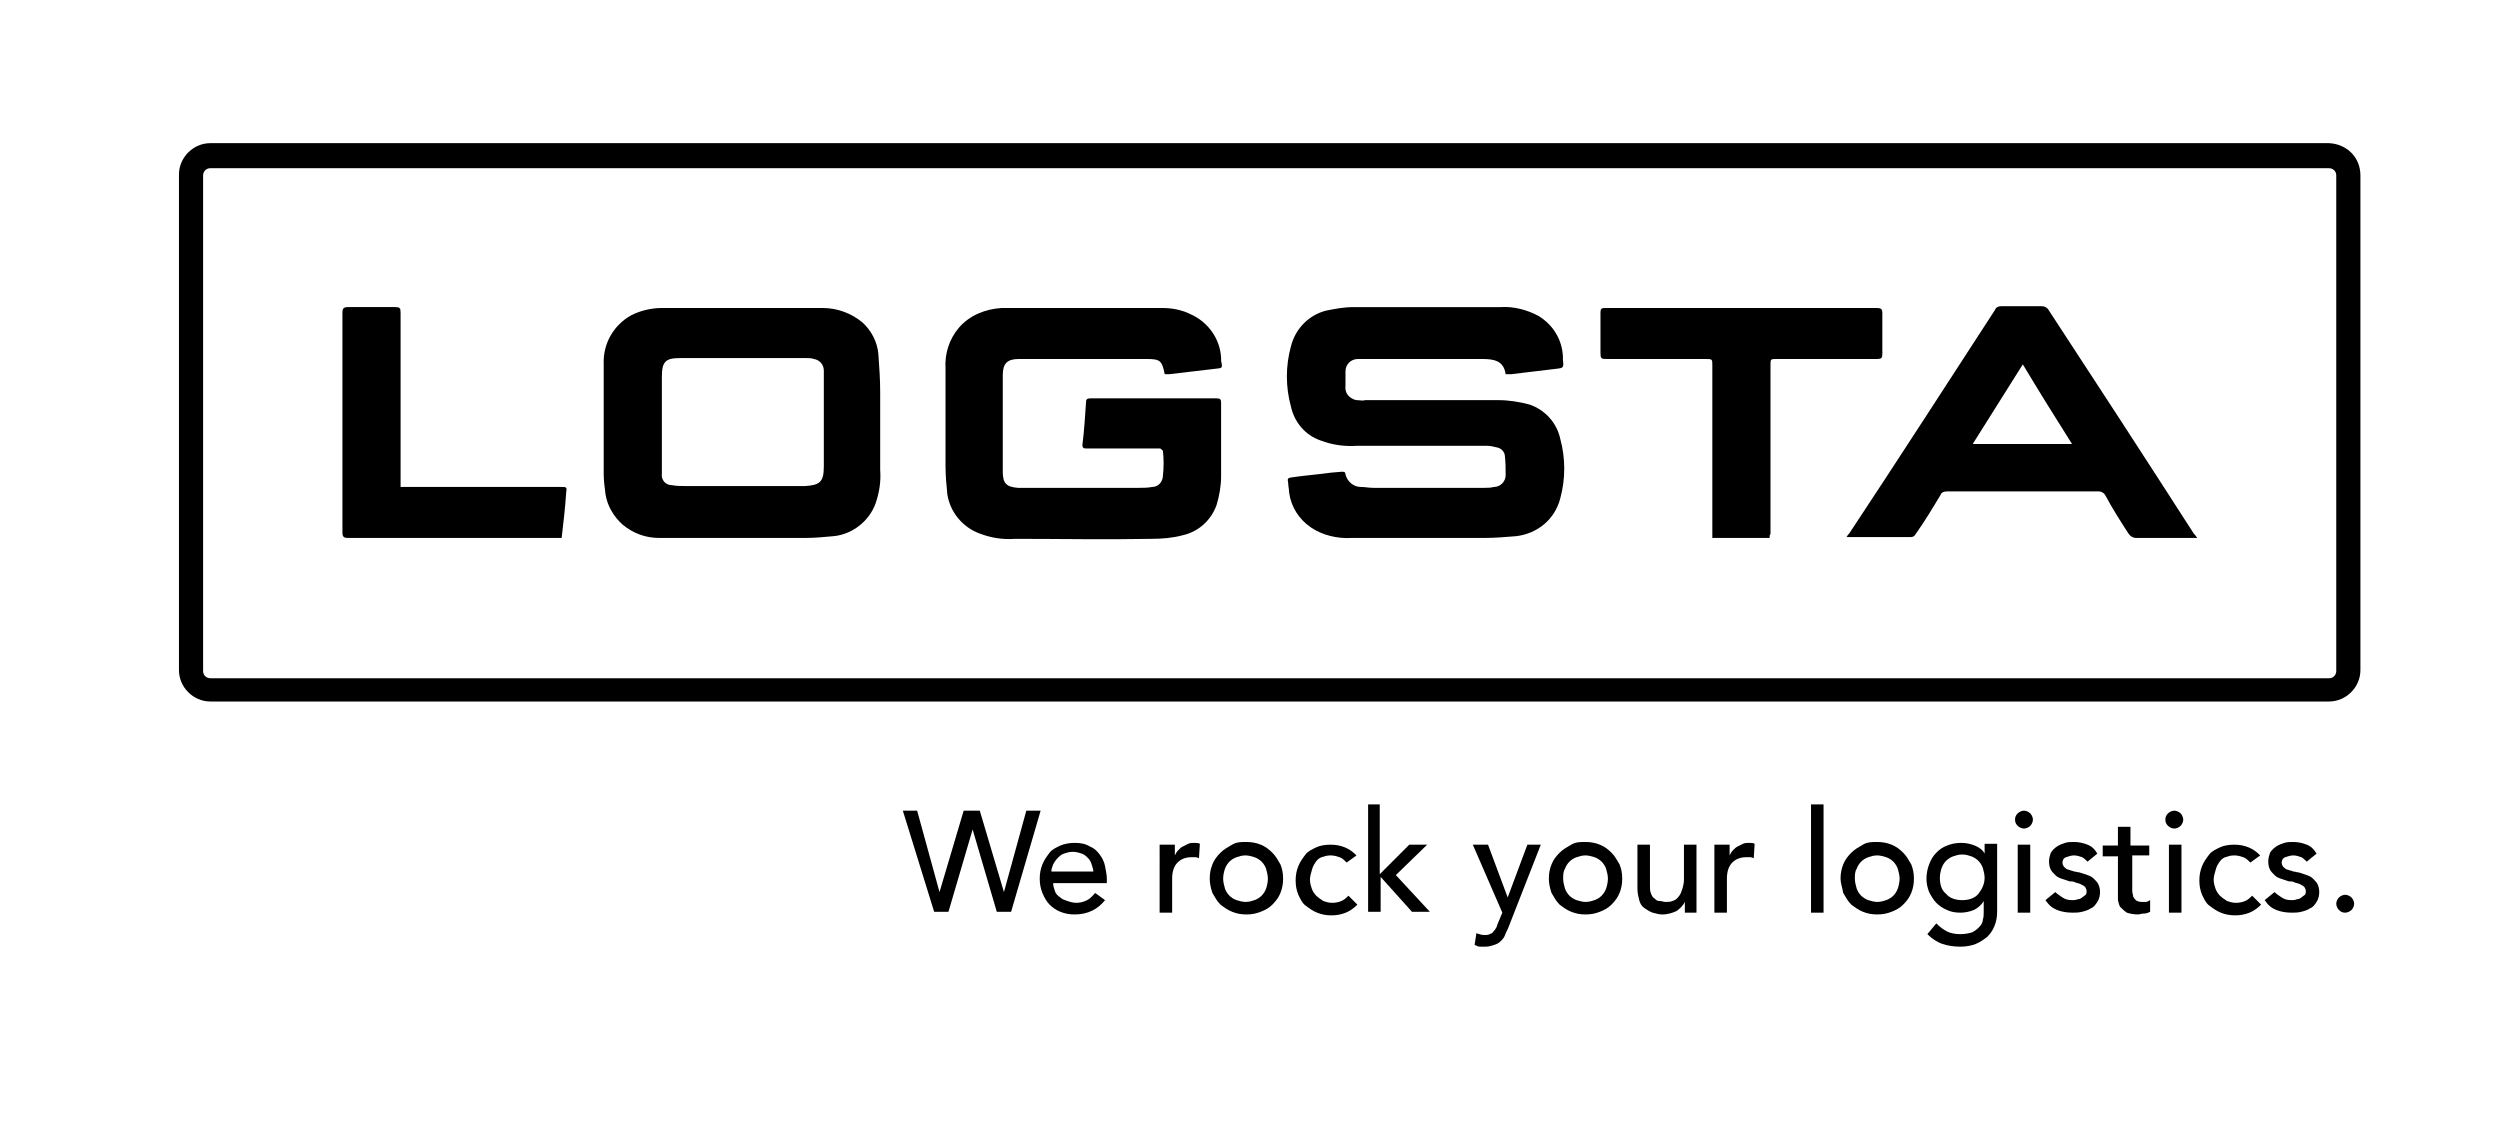 <?xml version="1.0" encoding="utf-8"?>
<!-- Generator: Adobe Illustrator 25.2.3, SVG Export Plug-In . SVG Version: 6.00 Build 0)  -->
<svg version="1.1" id="Ebene_1" xmlns="http://www.w3.org/2000/svg" xmlns:xlink="http://www.w3.org/1999/xlink" x="0px" y="0px"
	 viewBox="0 0 279.4 128.1" style="enable-background:new 0 0 279.4 128.1;" xml:space="preserve">
<style type="text/css">
	.st0{fill:#FFFFFF;}
	.st1{enable-background:new    ;}
</style>
<g>
	<g id="Gruppe_2_1_" transform="translate(0 0)">
		<g id="Gruppe_1_1_" transform="translate(0 0)">
			<g id="Gruppe_140_1_" transform="translate(18.27 18.221)">
				<g id="Gruppe_1-2_1_" transform="translate(0 0)">
					<path id="Pfad_1_1_" d="M150,23.6c-0.2-1.5-1.3-1.7-2.6-1.7h-13.3c-0.2,0-0.4,0-0.6,0c-0.8,0-1.4,0.6-1.4,1.4c0,0,0,0.1,0,0.1
						c0,0.5,0,1,0,1.5c-0.1,0.8,0.4,1.4,1.2,1.6c0,0,0.1,0,0.1,0c0.3,0,0.6,0.1,0.9,0h14.9c1.2,0,2.4,0.2,3.5,0.5
						c1.7,0.6,3,2,3.4,3.8c0.6,2.2,0.6,4.5,0,6.7c-0.6,2.3-2.5,3.9-4.9,4.2c-1.2,0.1-2.4,0.2-3.6,0.2c-4.9,0-9.9,0-14.8,0
						c-1.6,0.1-3.3-0.3-4.6-1.2c-1.3-0.9-2.2-2.3-2.4-3.9c0-0.3-0.1-0.7-0.1-1c-0.1-0.6-0.1-0.6,0.6-0.7c1.4-0.2,2.8-0.3,4.2-0.5
						l1.2-0.1c0.2,0,0.4,0,0.4,0.3c0.2,0.8,0.9,1.4,1.7,1.4c0.5,0,0.9,0.1,1.4,0.1h12.4c0.4,0,0.7,0,1.1-0.1c0.7,0,1.3-0.6,1.3-1.3
						c0,0,0,0,0,0v0c0-0.8,0-1.5-0.1-2.3c-0.1-0.4-0.4-0.7-0.8-0.8c-0.4-0.1-0.8-0.2-1.2-0.2h-14.5c-1.4,0.1-2.8-0.1-4.1-0.6
						c-1.7-0.6-2.9-2-3.3-3.8c-0.6-2.2-0.6-4.5,0-6.7c0.5-2,2-3.5,3.9-4c1-0.2,2-0.4,3.1-0.4c5.5,0,10.9,0,16.4,0
						c1.5-0.1,3,0.3,4.3,1c1.6,1,2.6,2.6,2.7,4.5c0,0.1,0,0.2,0,0.3c0.1,1,0.1,1-0.8,1.1l-5,0.6C150.3,23.6,150.2,23.6,150,23.6z"/>
					<path id="Pfad_2_1_" d="M111.9,23.6c-0.3-1.5-0.5-1.7-2-1.7c-4.8,0-9.5,0-14.3,0c-1.3,0-1.8,0.5-1.8,1.8v10.8
						c0,1.3,0.4,1.7,1.7,1.8c0.4,0,0.8,0,1.3,0H109c0.5,0,1,0,1.5-0.1c0.7,0,1.2-0.6,1.2-1.3c0.1-0.9,0.1-1.8,0-2.7
						c0-0.1-0.2-0.2-0.3-0.3c-0.1,0-0.3,0-0.4,0h-7.8c-0.3,0-0.5,0-0.5-0.4c0.2-1.6,0.3-3.2,0.4-4.7c0-0.4,0.1-0.5,0.5-0.5h14.1
						c0.4,0,0.5,0.1,0.5,0.5c0,2.7,0,5.5,0,8.2c0,1.1-0.2,2.2-0.5,3.2c-0.6,1.7-2,3-3.8,3.4c-1.1,0.3-2.3,0.4-3.5,0.4
						c-5.1,0.1-10.2,0-15.2,0c-1.4,0.1-2.7-0.1-4-0.6c-1.9-0.7-3.3-2.4-3.6-4.4c-0.1-1-0.2-2.1-0.2-3.2c0-3.6,0-7.2,0-10.8
						c-0.1-1.7,0.4-3.3,1.5-4.6c1.2-1.4,3-2.1,4.8-2.2c0.5,0,1,0,1.4,0c5.5,0,11,0,16.5,0c1.1,0,2.2,0.2,3.2,0.7
						c2,0.9,3.3,2.8,3.4,4.9c0,0.1,0,0.2,0,0.3c0.2,0.9,0.1,0.8-0.7,0.9c-1.7,0.2-3.4,0.4-5.1,0.6C112.2,23.6,112.1,23.6,111.9,23.6
						z"/>
					<path id="Pfad_3_1_" d="M64.7,41.9c-3.1,0-6.2,0-9.3,0c-1.5,0-2.9-0.5-4.1-1.5c-1-0.9-1.7-2.1-1.9-3.4
						c-0.1-0.8-0.2-1.5-0.2-2.3c0-4.1,0-8.1,0-12.2c-0.1-2.3,1.1-4.4,3.1-5.5c1-0.5,2.2-0.8,3.4-0.8c4.5,0,8.9,0,13.4,0
						c1.5,0,3.1,0,4.6,0c1.6,0,3.2,0.6,4.4,1.6c1,0.9,1.7,2.2,1.8,3.6c0.1,1.4,0.2,2.8,0.2,4.2c0,2.9,0,5.8,0,8.7
						c0.1,1.3-0.1,2.5-0.5,3.7c-0.7,2-2.6,3.5-4.7,3.7c-1.1,0.1-2.1,0.2-3.2,0.2C69.3,41.9,67,41.9,64.7,41.9
						C64.7,41.9,64.7,41.9,64.7,41.9z M64.7,21.8L64.7,21.8c-2.3,0-4.7,0-7,0c-1.6,0-2,0.4-2,2.1v8.7c0,0.7,0,1.4,0,2.1
						c-0.1,0.7,0.4,1.3,1.1,1.3c0.5,0.1,1.1,0.1,1.6,0.1c3.6,0,7.2,0,10.9,0c0.8,0,1.6,0,2.4,0c1.7-0.1,2.1-0.5,2.1-2.2v-9.9
						c0-0.3,0-0.6,0-0.8c0-0.7-0.5-1.2-1.1-1.3c-0.3-0.1-0.5-0.1-0.8-0.1C69.4,21.8,67.1,21.8,64.7,21.8L64.7,21.8z"/>
					<path id="Pfad_4_1_" d="M227.3,41.9H225c-1.5,0-3,0-4.5,0c-0.4,0-0.7-0.2-0.9-0.5c-0.9-1.4-1.8-2.8-2.6-4.3
						c-0.1-0.2-0.4-0.4-0.7-0.4h-17c-0.3,0-0.6,0.1-0.7,0.4c-0.9,1.5-1.8,3-2.8,4.4c-0.1,0.2-0.3,0.3-0.5,0.3c-2.4,0-4.7,0-7.2,0
						c0.1-0.2,0.2-0.3,0.3-0.4c5.5-8.3,10.9-16.7,16.3-25c0.1-0.3,0.4-0.4,0.7-0.4c1.5,0,3,0,4.5,0c0.3,0,0.5,0.1,0.7,0.3
						c5.5,8.4,10.9,16.7,16.3,25.1C227.1,41.6,227.2,41.8,227.3,41.9z M213.3,31.4c-1.9-3-3.7-5.9-5.5-8.9c-1.9,3-3.7,5.9-5.6,8.9
						H213.3z"/>
					<path id="Pfad_5_1_" d="M179.5,41.9h-6.4V22.6c0-0.7,0-0.7-0.8-0.7h-11.1c-0.5,0-0.6-0.1-0.6-0.6c0-1.5,0-3.1,0-4.6
						c0-0.4,0.1-0.5,0.5-0.5c10.1,0,20.3,0,30.4,0c0.4,0,0.6,0.1,0.6,0.5c0,1.5,0,3.1,0,4.6c0,0.5-0.1,0.6-0.6,0.6
						c-3.7,0-7.5,0-11.2,0c-0.7,0-0.7,0-0.7,0.7v18.9C179.5,41.5,179.5,41.7,179.5,41.9z"/>
					<path id="Pfad_6_1_" d="M26.5,36.2h17.9c0.7,0,0.7,0,0.6,0.7c-0.1,1.6-0.3,3.3-0.5,5H20.6c-0.4,0-0.6-0.1-0.6-0.6V16.7
						c0-0.4,0.1-0.6,0.6-0.6c1.8,0,3.5,0,5.3,0c0.5,0,0.6,0.1,0.6,0.6c0,6.3,0,12.6,0,18.9C26.5,35.8,26.5,36,26.5,36.2z"/>
				</g>
			</g>
			<path id="Pfad_7_1_" d="M260.3,18.8c0.4,0,0.8,0.3,0.8,0.8c0,0,0,0,0,0v55.4c0,0.4-0.3,0.8-0.8,0.8c0,0,0,0,0,0H23.5
				c-0.4,0-0.8-0.3-0.8-0.8c0,0,0,0,0,0V19.6c0-0.4,0.3-0.8,0.8-0.8c0,0,0,0,0,0L260.3,18.8 M260.3,16H23.5c-1.9,0-3.5,1.6-3.5,3.5
				c0,0,0,0,0,0v55.4c0,1.9,1.6,3.5,3.5,3.5h236.8c1.9,0,3.5-1.6,3.5-3.5v0l0,0V19.6C263.8,17.6,262.3,16.1,260.3,16L260.3,16z"/>
		</g>
	</g>
	<g class="st1">
		<path d="M100.9,90.6h1.6l2.5,9.1h0l2.7-9.1h1.8l2.7,9.1h0l2.5-9.1h1.6l-3.3,11.3h-1.6l-2.7-9.2h0l-2.7,9.2h-1.6L100.9,90.6z"/>
		<path d="M117.7,98.7c0,0.3,0.1,0.6,0.2,0.9c0.1,0.3,0.3,0.5,0.6,0.7c0.2,0.2,0.5,0.3,0.8,0.4s0.6,0.2,1,0.2c0.4,0,0.8-0.1,1.2-0.3
			s0.6-0.5,0.9-0.8l1.1,0.8c-0.8,1-1.9,1.6-3.4,1.6c-0.6,0-1.1-0.1-1.6-0.3c-0.5-0.2-0.9-0.5-1.2-0.8s-0.6-0.8-0.8-1.3
			c-0.2-0.5-0.3-1-0.3-1.6s0.1-1.1,0.3-1.6c0.2-0.5,0.5-0.9,0.8-1.3s0.8-0.6,1.2-0.8c0.5-0.2,1-0.3,1.6-0.3c0.7,0,1.2,0.1,1.7,0.4
			c0.5,0.2,0.8,0.5,1.1,0.9c0.3,0.4,0.5,0.8,0.6,1.3c0.1,0.5,0.2,1,0.2,1.4v0.5H117.7z M122.2,97.5c0-0.3-0.1-0.6-0.2-0.9
			s-0.2-0.5-0.4-0.7c-0.2-0.2-0.4-0.4-0.7-0.5s-0.6-0.2-1-0.2c-0.4,0-0.7,0.1-1,0.2c-0.3,0.1-0.5,0.3-0.7,0.5
			c-0.2,0.2-0.4,0.5-0.5,0.7c-0.1,0.3-0.2,0.5-0.2,0.8H122.2z"/>
		<path d="M129.9,94.4h1.4v1.2h0c0.1-0.2,0.2-0.4,0.4-0.6c0.2-0.2,0.3-0.3,0.5-0.4s0.4-0.2,0.6-0.3c0.2-0.1,0.5-0.1,0.7-0.1
			c0.2,0,0.4,0,0.6,0.1l-0.1,1.6c-0.1,0-0.2-0.1-0.4-0.1c-0.1,0-0.2,0-0.4,0c-0.7,0-1.2,0.2-1.6,0.6c-0.4,0.4-0.6,1-0.6,1.8v3.8
			h-1.4V94.4z"/>
		<path d="M135.2,98.2c0-0.6,0.1-1.1,0.3-1.6c0.2-0.5,0.5-0.9,0.9-1.3c0.4-0.4,0.8-0.6,1.3-0.9s1-0.3,1.6-0.3s1.1,0.1,1.6,0.3
			s0.9,0.5,1.3,0.9c0.4,0.4,0.6,0.8,0.9,1.3c0.2,0.5,0.3,1,0.3,1.6s-0.1,1.1-0.3,1.6c-0.2,0.5-0.5,0.9-0.9,1.3
			c-0.4,0.4-0.8,0.6-1.3,0.8s-1,0.3-1.6,0.3s-1.1-0.1-1.6-0.3s-0.9-0.5-1.3-0.8c-0.4-0.4-0.6-0.8-0.9-1.3
			C135.3,99.2,135.2,98.7,135.2,98.2z M136.7,98.2c0,0.4,0.1,0.7,0.2,1.1c0.1,0.3,0.3,0.6,0.5,0.8c0.2,0.2,0.5,0.4,0.8,0.5
			c0.3,0.1,0.7,0.2,1,0.2c0.4,0,0.7-0.1,1-0.2c0.3-0.1,0.6-0.3,0.8-0.5c0.2-0.2,0.4-0.5,0.5-0.8c0.1-0.3,0.2-0.7,0.2-1.1
			s-0.1-0.7-0.2-1.1c-0.1-0.3-0.3-0.6-0.5-0.8c-0.2-0.2-0.5-0.4-0.8-0.5c-0.3-0.1-0.7-0.2-1-0.2c-0.4,0-0.7,0.1-1,0.2
			c-0.3,0.1-0.6,0.3-0.8,0.5c-0.2,0.2-0.4,0.5-0.5,0.8C136.8,97.4,136.7,97.8,136.7,98.2z"/>
		<path d="M150.5,96.4c-0.3-0.3-0.5-0.5-0.8-0.6c-0.3-0.1-0.6-0.2-1-0.2c-0.4,0-0.7,0.1-1,0.2c-0.3,0.1-0.5,0.3-0.7,0.6
			c-0.2,0.3-0.3,0.5-0.4,0.9c-0.1,0.3-0.2,0.7-0.2,1c0,0.4,0.1,0.7,0.2,1c0.1,0.3,0.3,0.6,0.5,0.8c0.2,0.2,0.5,0.4,0.8,0.6
			c0.3,0.1,0.6,0.2,1,0.2c0.4,0,0.8-0.1,1-0.2c0.3-0.1,0.6-0.4,0.8-0.6l1,1c-0.4,0.4-0.8,0.7-1.3,0.9c-0.5,0.2-1,0.3-1.6,0.3
			c-0.6,0-1.1-0.1-1.6-0.3c-0.5-0.2-0.9-0.5-1.3-0.8c-0.4-0.3-0.6-0.8-0.8-1.2c-0.2-0.5-0.3-1-0.3-1.6s0.1-1.1,0.3-1.6
			c0.2-0.5,0.5-0.9,0.8-1.3c0.3-0.4,0.8-0.6,1.2-0.8s1-0.3,1.6-0.3c0.6,0,1.1,0.1,1.6,0.3c0.5,0.2,0.9,0.5,1.3,0.9L150.5,96.4z"/>
		<path d="M152.8,89.9h1.4v7.8l3.3-3.3h2l-3.5,3.4l3.8,4.1h-2l-3.5-3.9v3.9h-1.4V89.9z"/>
		<path d="M164.6,94.4h1.7l2.2,5.9h0l2.2-5.9h1.5l-3.6,9.2c-0.1,0.3-0.3,0.6-0.4,0.9c-0.1,0.3-0.3,0.5-0.5,0.7
			c-0.2,0.2-0.4,0.3-0.7,0.4s-0.6,0.2-1,0.2c-0.2,0-0.4,0-0.6,0s-0.4-0.1-0.6-0.2l0.2-1.3c0.3,0.1,0.6,0.2,0.9,0.2
			c0.2,0,0.4,0,0.6-0.1c0.2-0.1,0.3-0.1,0.4-0.3c0.1-0.1,0.2-0.2,0.3-0.4c0.1-0.1,0.1-0.3,0.2-0.5l0.5-1.2L164.6,94.4z"/>
		<path d="M173.1,98.2c0-0.6,0.1-1.1,0.3-1.6c0.2-0.5,0.5-0.9,0.9-1.3c0.4-0.4,0.8-0.6,1.3-0.9s1-0.3,1.6-0.3s1.1,0.1,1.6,0.3
			s0.9,0.5,1.3,0.9c0.4,0.4,0.6,0.8,0.9,1.3c0.2,0.5,0.3,1,0.3,1.6s-0.1,1.1-0.3,1.6c-0.2,0.5-0.5,0.9-0.9,1.3
			c-0.4,0.4-0.8,0.6-1.3,0.8s-1,0.3-1.6,0.3s-1.1-0.1-1.6-0.3s-0.9-0.5-1.3-0.8c-0.4-0.4-0.6-0.8-0.9-1.3
			C173.2,99.2,173.1,98.7,173.1,98.2z M174.7,98.2c0,0.4,0.1,0.7,0.2,1.1c0.1,0.3,0.3,0.6,0.5,0.8c0.2,0.2,0.5,0.4,0.8,0.5
			c0.3,0.1,0.7,0.2,1,0.2c0.4,0,0.7-0.1,1-0.2c0.3-0.1,0.6-0.3,0.8-0.5c0.2-0.2,0.4-0.5,0.5-0.8c0.1-0.3,0.2-0.7,0.2-1.1
			s-0.1-0.7-0.2-1.1c-0.1-0.3-0.3-0.6-0.5-0.8c-0.2-0.2-0.5-0.4-0.8-0.5c-0.3-0.1-0.7-0.2-1-0.2c-0.4,0-0.7,0.1-1,0.2
			c-0.3,0.1-0.6,0.3-0.8,0.5c-0.2,0.2-0.4,0.5-0.5,0.8C174.7,97.4,174.7,97.8,174.7,98.2z"/>
		<path d="M189.7,102h-1.4v-1.2h0c-0.2,0.4-0.5,0.7-0.9,1c-0.4,0.2-1,0.4-1.6,0.4c-0.4,0-0.7-0.1-1.1-0.2c-0.3-0.1-0.6-0.3-0.9-0.5
			c-0.3-0.2-0.5-0.5-0.6-0.9c-0.1-0.4-0.2-0.8-0.2-1.3v-4.9h1.4v4.5c0,0.4,0,0.7,0.1,0.9c0.1,0.3,0.2,0.5,0.4,0.6
			c0.2,0.2,0.3,0.3,0.6,0.3s0.4,0.1,0.6,0.1c0.3,0,0.6,0,0.8-0.1c0.3-0.1,0.5-0.2,0.7-0.5c0.2-0.2,0.3-0.5,0.4-0.8
			c0.1-0.3,0.2-0.7,0.2-1.1v-3.9h1.4V102z"/>
		<path d="M191.9,94.4h1.4v1.2h0c0.1-0.2,0.2-0.4,0.4-0.6c0.2-0.2,0.3-0.3,0.5-0.4s0.4-0.2,0.6-0.3c0.2-0.1,0.5-0.1,0.7-0.1
			c0.2,0,0.4,0,0.6,0.1l-0.1,1.6c-0.1,0-0.2-0.1-0.4-0.1c-0.1,0-0.2,0-0.4,0c-0.7,0-1.2,0.2-1.6,0.6c-0.4,0.4-0.6,1-0.6,1.8v3.8
			h-1.4V94.4z"/>
		<path d="M202.4,89.9h1.4V102h-1.4V89.9z"/>
		<path d="M205.7,98.2c0-0.6,0.1-1.1,0.3-1.6c0.2-0.5,0.5-0.9,0.9-1.3c0.4-0.4,0.8-0.6,1.3-0.9s1-0.3,1.6-0.3s1.1,0.1,1.6,0.3
			s0.9,0.5,1.3,0.9c0.4,0.4,0.6,0.8,0.9,1.3c0.2,0.5,0.3,1,0.3,1.6s-0.1,1.1-0.3,1.6c-0.2,0.5-0.5,0.9-0.9,1.3
			c-0.4,0.4-0.8,0.6-1.3,0.8s-1,0.3-1.6,0.3s-1.1-0.1-1.6-0.3s-0.9-0.5-1.3-0.8c-0.4-0.4-0.6-0.8-0.9-1.3
			C205.9,99.2,205.7,98.7,205.7,98.2z M207.3,98.2c0,0.4,0.1,0.7,0.2,1.1c0.1,0.3,0.3,0.6,0.5,0.8c0.2,0.2,0.5,0.4,0.8,0.5
			c0.3,0.1,0.7,0.2,1,0.2c0.4,0,0.7-0.1,1-0.2c0.3-0.1,0.6-0.3,0.8-0.5c0.2-0.2,0.4-0.5,0.5-0.8c0.1-0.3,0.2-0.7,0.2-1.1
			s-0.1-0.7-0.2-1.1c-0.1-0.3-0.3-0.6-0.5-0.8c-0.2-0.2-0.5-0.4-0.8-0.5c-0.3-0.1-0.7-0.2-1-0.2c-0.4,0-0.7,0.1-1,0.2
			c-0.3,0.1-0.6,0.3-0.8,0.5c-0.2,0.2-0.4,0.5-0.5,0.8C207.3,97.4,207.3,97.8,207.3,98.2z"/>
		<path d="M223.2,101.9c0,0.6-0.1,1.1-0.3,1.6c-0.2,0.5-0.5,0.9-0.8,1.2c-0.4,0.3-0.8,0.6-1.3,0.8c-0.5,0.2-1.1,0.3-1.7,0.3
			c-0.7,0-1.4-0.1-2-0.3c-0.6-0.2-1.2-0.6-1.7-1.1l1-1.2c0.4,0.4,0.8,0.7,1.2,0.9s0.9,0.3,1.5,0.3c0.5,0,1-0.1,1.3-0.2
			c0.4-0.2,0.6-0.4,0.8-0.6s0.4-0.5,0.4-0.8c0.1-0.3,0.1-0.6,0.1-1v-1.1h0c-0.3,0.5-0.7,0.8-1.1,1c-0.5,0.2-1,0.3-1.5,0.3
			c-0.6,0-1.1-0.1-1.5-0.3c-0.5-0.2-0.9-0.5-1.2-0.8c-0.3-0.3-0.6-0.8-0.8-1.2c-0.2-0.5-0.3-1-0.3-1.5s0.1-1.1,0.3-1.6
			c0.2-0.5,0.4-0.9,0.8-1.3s0.7-0.6,1.2-0.8c0.5-0.2,1-0.3,1.6-0.3c0.5,0,1,0.1,1.5,0.3c0.5,0.2,0.9,0.5,1.1,0.9h0v-1.1h1.4V101.9z
			 M219.3,95.5c-0.4,0-0.7,0.1-1,0.2c-0.3,0.1-0.6,0.3-0.8,0.5c-0.2,0.2-0.4,0.5-0.5,0.8c-0.1,0.3-0.2,0.7-0.2,1.1
			c0,0.8,0.2,1.4,0.7,1.8c0.4,0.5,1.1,0.7,1.8,0.7s1.4-0.2,1.8-0.7c0.4-0.5,0.7-1.1,0.7-1.8c0-0.4-0.1-0.7-0.2-1.1
			c-0.1-0.3-0.3-0.6-0.5-0.8c-0.2-0.2-0.5-0.4-0.8-0.5C220,95.6,219.7,95.5,219.3,95.5z"/>
		<path d="M225.2,91.6c0-0.3,0.1-0.5,0.3-0.7s0.5-0.3,0.7-0.3s0.5,0.1,0.7,0.3s0.3,0.5,0.3,0.7s-0.1,0.5-0.3,0.7s-0.5,0.3-0.7,0.3
			s-0.5-0.1-0.7-0.3S225.2,91.9,225.2,91.6z M225.5,94.4h1.4v7.6h-1.4V94.4z"/>
		<path d="M233.3,96.3c-0.2-0.2-0.4-0.4-0.6-0.5c-0.3-0.1-0.6-0.2-0.9-0.2c-0.3,0-0.6,0.1-0.9,0.2c-0.3,0.1-0.4,0.4-0.4,0.6
			c0,0.2,0.1,0.4,0.2,0.5s0.3,0.3,0.5,0.3c0.2,0.1,0.4,0.1,0.6,0.2c0.2,0,0.4,0.1,0.6,0.1c0.3,0.1,0.6,0.2,0.9,0.3s0.5,0.2,0.7,0.4
			s0.4,0.4,0.5,0.6c0.1,0.2,0.2,0.5,0.2,0.9c0,0.4-0.1,0.8-0.3,1.1c-0.2,0.3-0.4,0.6-0.7,0.7c-0.3,0.2-0.6,0.3-1,0.4
			c-0.4,0.1-0.7,0.1-1.1,0.1c-0.6,0-1.2-0.1-1.7-0.3c-0.5-0.2-0.9-0.5-1.3-1.1l1.1-0.9c0.2,0.2,0.5,0.4,0.8,0.6
			c0.3,0.2,0.6,0.3,1.1,0.3c0.2,0,0.4,0,0.6-0.1c0.2,0,0.4-0.1,0.5-0.2s0.3-0.2,0.4-0.3c0.1-0.1,0.1-0.3,0.1-0.4
			c0-0.2-0.1-0.4-0.2-0.5s-0.3-0.2-0.5-0.3s-0.4-0.1-0.6-0.2s-0.4-0.1-0.6-0.1c-0.3-0.1-0.6-0.2-0.9-0.3s-0.5-0.2-0.7-0.4
			c-0.2-0.2-0.4-0.4-0.5-0.6c-0.1-0.2-0.2-0.5-0.2-0.9c0-0.4,0.1-0.7,0.2-1c0.2-0.3,0.4-0.5,0.7-0.7c0.3-0.2,0.6-0.3,0.9-0.4
			c0.3-0.1,0.7-0.1,1-0.1c0.5,0,1,0.1,1.5,0.3c0.5,0.2,0.8,0.5,1.1,1L233.3,96.3z"/>
		<path d="M240.4,95.6h-2.1v3.4c0,0.2,0,0.4,0,0.6c0,0.2,0.1,0.4,0.1,0.6c0.1,0.2,0.2,0.3,0.3,0.4s0.4,0.2,0.6,0.2
			c0.2,0,0.3,0,0.5,0c0.2,0,0.3-0.1,0.5-0.2v1.3c-0.2,0.1-0.4,0.2-0.7,0.2s-0.5,0.1-0.6,0.1c-0.6,0-1-0.1-1.3-0.2
			c-0.3-0.2-0.5-0.4-0.7-0.6s-0.2-0.5-0.3-0.8c0-0.3,0-0.6,0-0.9v-4h-1.7v-1.2h1.7v-2.1h1.4v2.1h2.1V95.6z"/>
		<path d="M242,91.6c0-0.3,0.1-0.5,0.3-0.7s0.5-0.3,0.7-0.3s0.5,0.1,0.7,0.3s0.3,0.5,0.3,0.7s-0.1,0.5-0.3,0.7s-0.5,0.3-0.7,0.3
			s-0.5-0.1-0.7-0.3S242,91.9,242,91.6z M242.4,94.4h1.4v7.6h-1.4V94.4z"/>
		<path d="M251.5,96.4c-0.3-0.3-0.5-0.5-0.8-0.6c-0.3-0.1-0.6-0.2-1-0.2c-0.4,0-0.7,0.1-1,0.2c-0.3,0.1-0.5,0.3-0.7,0.6
			c-0.2,0.3-0.3,0.5-0.4,0.9c-0.1,0.3-0.2,0.7-0.2,1c0,0.4,0.1,0.7,0.2,1c0.1,0.3,0.3,0.6,0.5,0.8c0.2,0.2,0.5,0.4,0.8,0.6
			c0.3,0.1,0.6,0.2,1,0.2c0.4,0,0.8-0.1,1-0.2c0.3-0.1,0.6-0.4,0.8-0.6l1,1c-0.4,0.4-0.8,0.7-1.3,0.9c-0.5,0.2-1,0.3-1.6,0.3
			c-0.6,0-1.1-0.1-1.6-0.3c-0.5-0.2-0.9-0.5-1.3-0.8c-0.4-0.3-0.6-0.8-0.8-1.2c-0.2-0.5-0.3-1-0.3-1.6s0.1-1.1,0.3-1.6
			c0.2-0.5,0.5-0.9,0.8-1.3c0.3-0.4,0.8-0.6,1.2-0.8s1-0.3,1.6-0.3c0.6,0,1.1,0.1,1.6,0.3c0.5,0.2,0.9,0.5,1.3,0.9L251.5,96.4z"/>
		<path d="M257.8,96.3c-0.2-0.2-0.4-0.4-0.6-0.5c-0.3-0.1-0.6-0.2-0.9-0.2c-0.3,0-0.6,0.1-0.9,0.2c-0.3,0.1-0.4,0.4-0.4,0.6
			c0,0.2,0.1,0.4,0.2,0.5s0.3,0.3,0.5,0.3c0.2,0.1,0.4,0.1,0.6,0.2c0.2,0,0.4,0.1,0.6,0.1c0.3,0.1,0.6,0.2,0.9,0.3s0.5,0.2,0.7,0.4
			s0.4,0.4,0.5,0.6c0.1,0.2,0.2,0.5,0.2,0.9c0,0.4-0.1,0.8-0.3,1.1c-0.2,0.3-0.4,0.6-0.7,0.7c-0.3,0.2-0.6,0.3-1,0.4
			c-0.4,0.1-0.7,0.1-1.1,0.1c-0.6,0-1.2-0.1-1.7-0.3c-0.5-0.2-0.9-0.5-1.3-1.1l1.1-0.9c0.2,0.2,0.5,0.4,0.8,0.6
			c0.3,0.2,0.6,0.3,1.1,0.3c0.2,0,0.4,0,0.6-0.1c0.2,0,0.4-0.1,0.5-0.2s0.3-0.2,0.4-0.3c0.1-0.1,0.1-0.3,0.1-0.4
			c0-0.2-0.1-0.4-0.2-0.5s-0.3-0.2-0.5-0.3s-0.4-0.1-0.6-0.2s-0.4-0.1-0.6-0.1c-0.3-0.1-0.6-0.2-0.9-0.3s-0.5-0.2-0.7-0.4
			c-0.2-0.2-0.4-0.4-0.5-0.6c-0.1-0.2-0.2-0.5-0.2-0.9c0-0.4,0.1-0.7,0.2-1c0.2-0.3,0.4-0.5,0.7-0.7c0.3-0.2,0.6-0.3,0.9-0.4
			c0.3-0.1,0.7-0.1,1-0.1c0.5,0,1,0.1,1.5,0.3c0.5,0.2,0.8,0.5,1.1,1L257.8,96.3z"/>
		<path d="M262.1,102c-0.3,0-0.5-0.1-0.7-0.3s-0.3-0.5-0.3-0.7s0.1-0.5,0.3-0.7s0.5-0.3,0.7-0.3s0.5,0.1,0.7,0.3s0.3,0.5,0.3,0.7
			s-0.1,0.5-0.3,0.7S262.3,102,262.1,102z"/>
	</g>
</g>
</svg>
